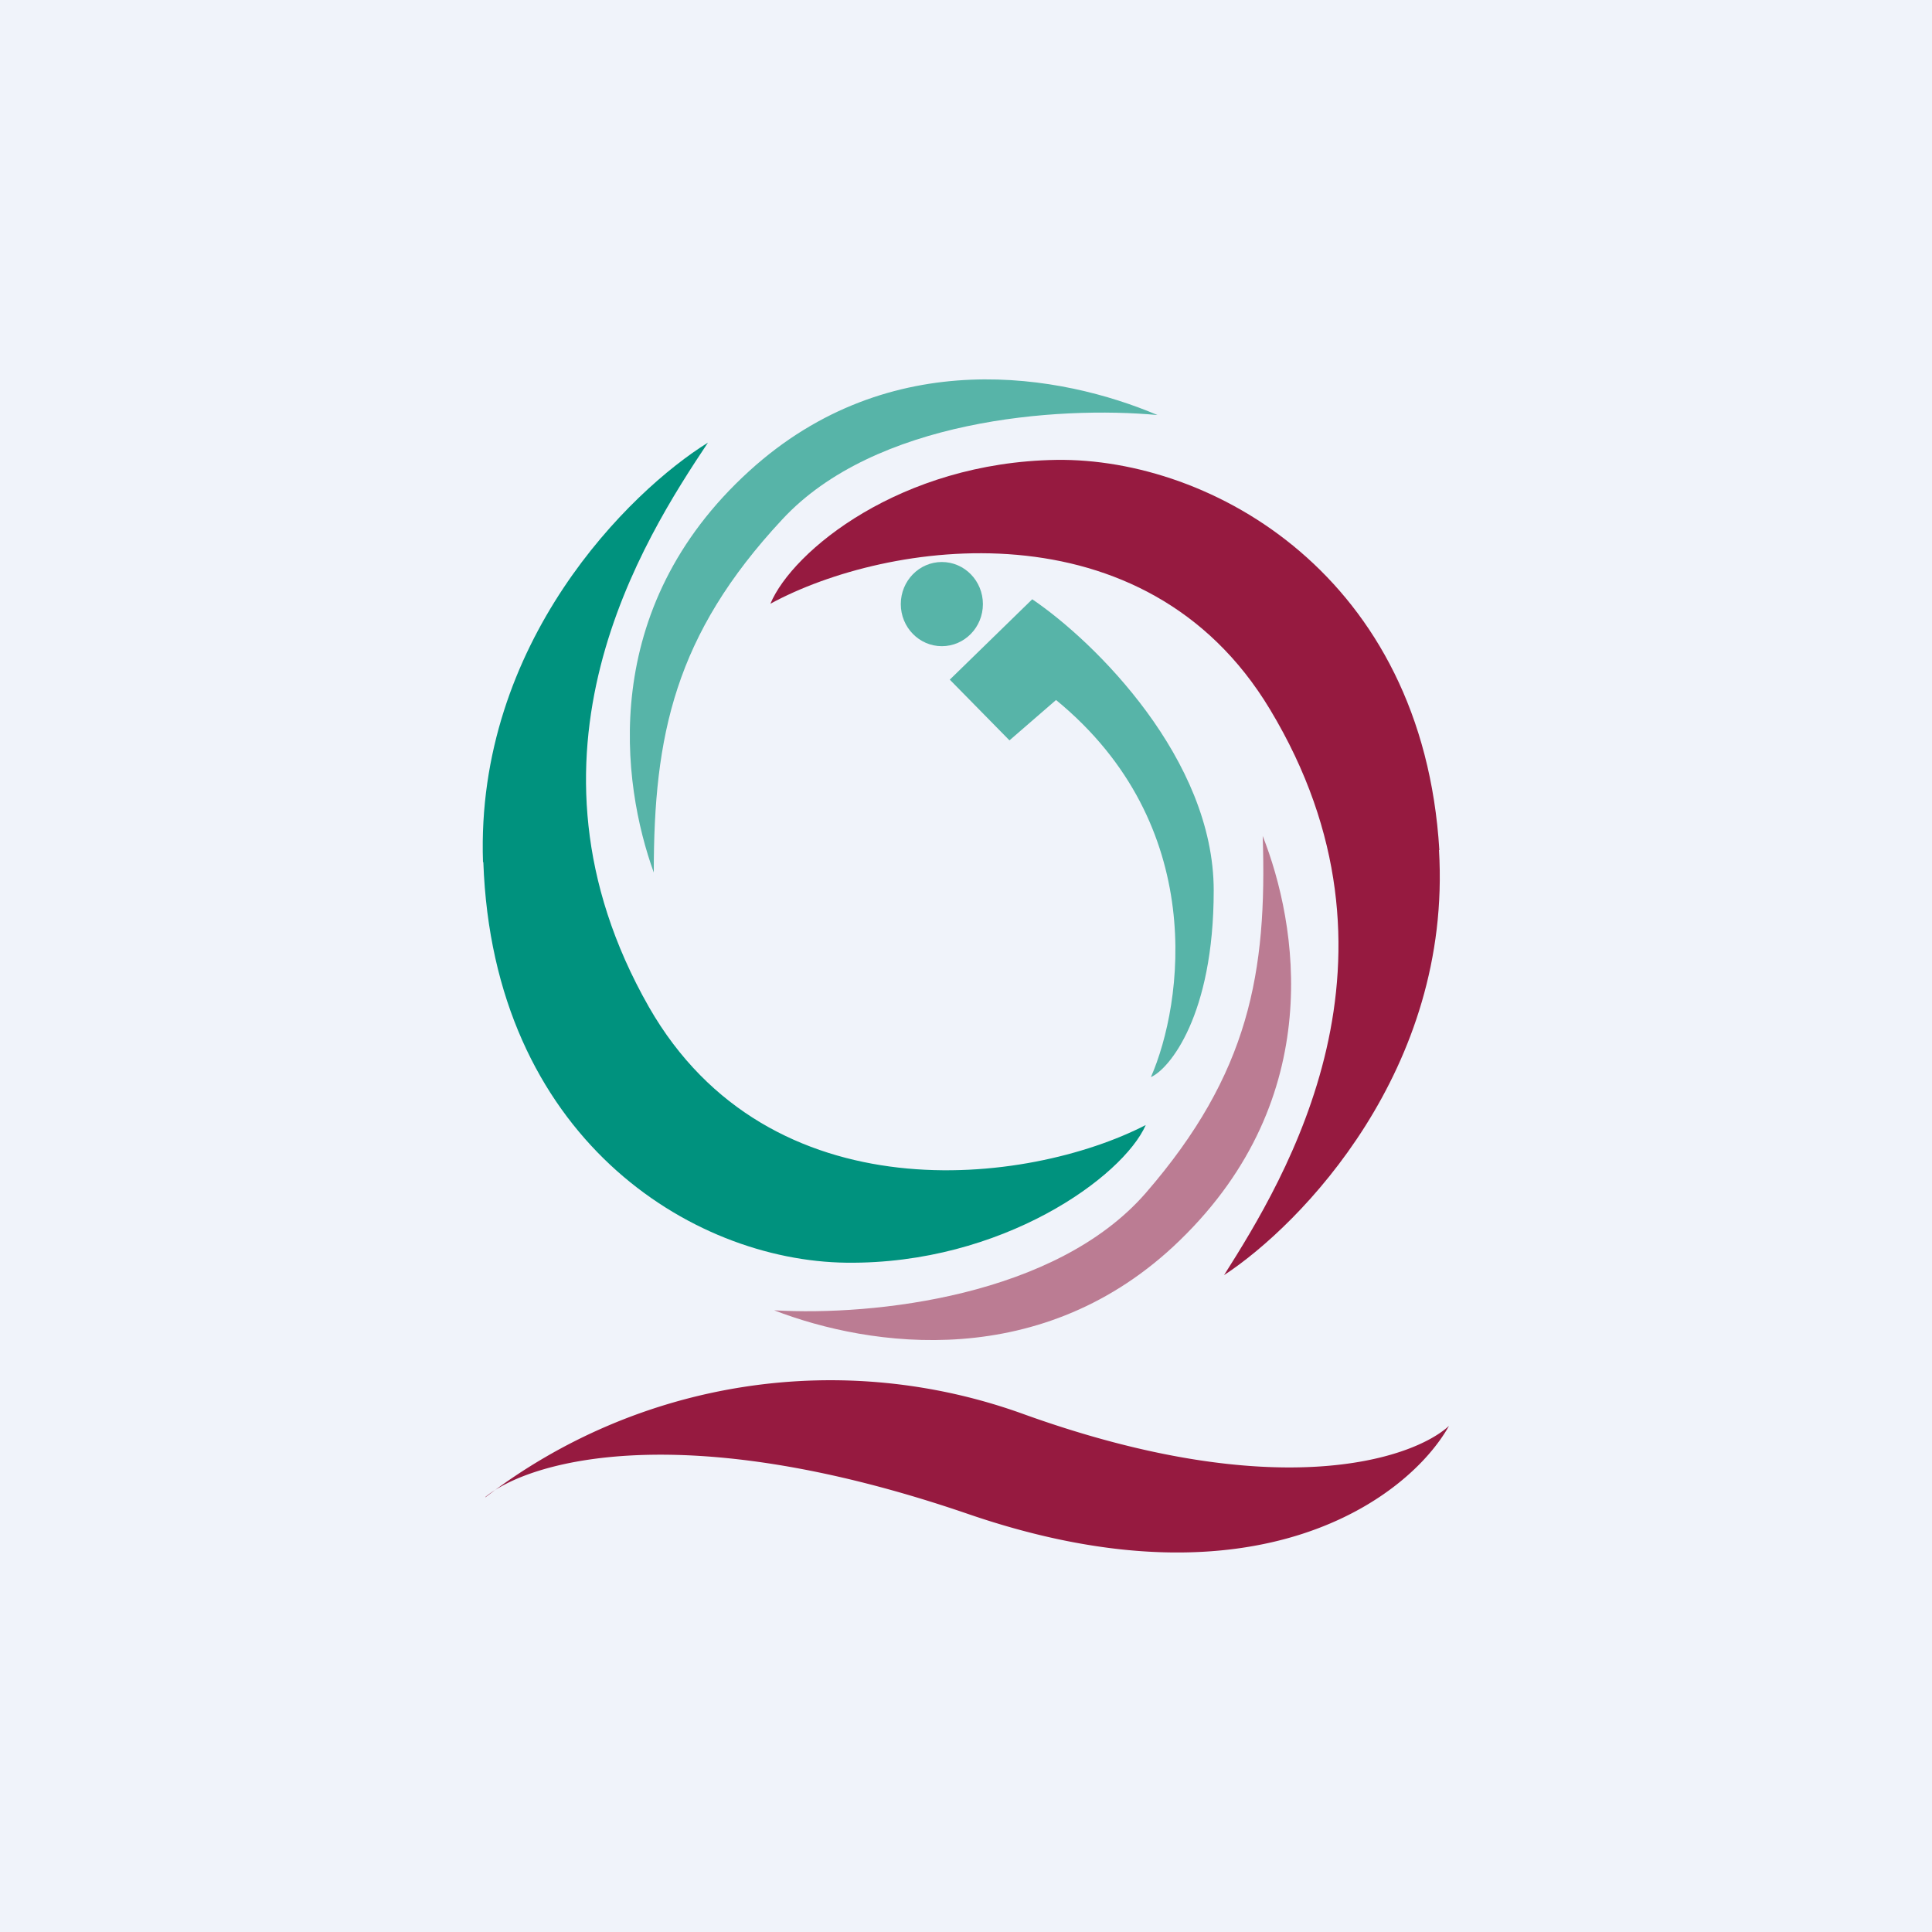 <!-- by TradingView --><svg width="56" height="56" viewBox="0 0 56 56" xmlns="http://www.w3.org/2000/svg"><path fill="#F0F3FA" d="M0 0h56v56H0z"/><path d="M14.07 43.4A16.44 16.44 0 0 1 29.7 41c7.27 2.61 11.23 1.31 12.3.33-1.15 2.06-5.55 5.44-13.95 2.55-8.25-2.83-12.7-1.54-13.98-.49Z" fill="#961A40"/><path d="M14 24.99c-.22-6.37 4.26-10.76 6.52-12.16-1.85 2.78-5.88 9.04-1.71 16.36 3.49 6.1 11 5.17 14.4 3.42-.66 1.5-4.16 4.04-8.67 3.99-4.52-.05-10.25-3.65-10.53-11.61Z" fill="#00927E"/><path d="M41.71 24.64c.38 6.36-4 10.86-6.23 12.32 1.79-2.83 5.68-9.18 1.33-16.4-3.62-6.02-11.1-4.9-14.48-3.06.64-1.53 3.77-4.1 8.29-4.17 4.51-.06 10.62 3.37 11.1 11.31Z" fill="#961A40"/><path d="M21.72 13.65c-4.4 4-3.7 9.07-2.77 11.64 0-3.96.6-6.88 3.72-10.23 2.68-2.9 7.97-3.3 10.88-3.03-2.75-1.17-7.74-2.1-11.83 1.62Z" fill="#57B4A8"/><path d="M34.2 35.95c4.28-4.15 3.4-9.18 2.4-11.72.13 3.96-.39 6.89-3.39 10.35-2.6 2.99-7.86 3.57-10.77 3.4 2.77 1.07 7.8 1.82 11.76-2.03Z" fill="#BB7C93"/><ellipse cx="27.3" cy="17.51" rx="1.19" ry="1.22" fill="#57B4A8"/><path d="m29.92 17.37-2.39 2.33 1.73 1.76 1.35-1.17c4.43 3.63 3.68 8.8 2.75 10.93.53-.23 1.82-1.78 1.82-5.41 0-3.8-3.43-7.2-5.26-8.44Z" fill="#57B4A8"/></svg>